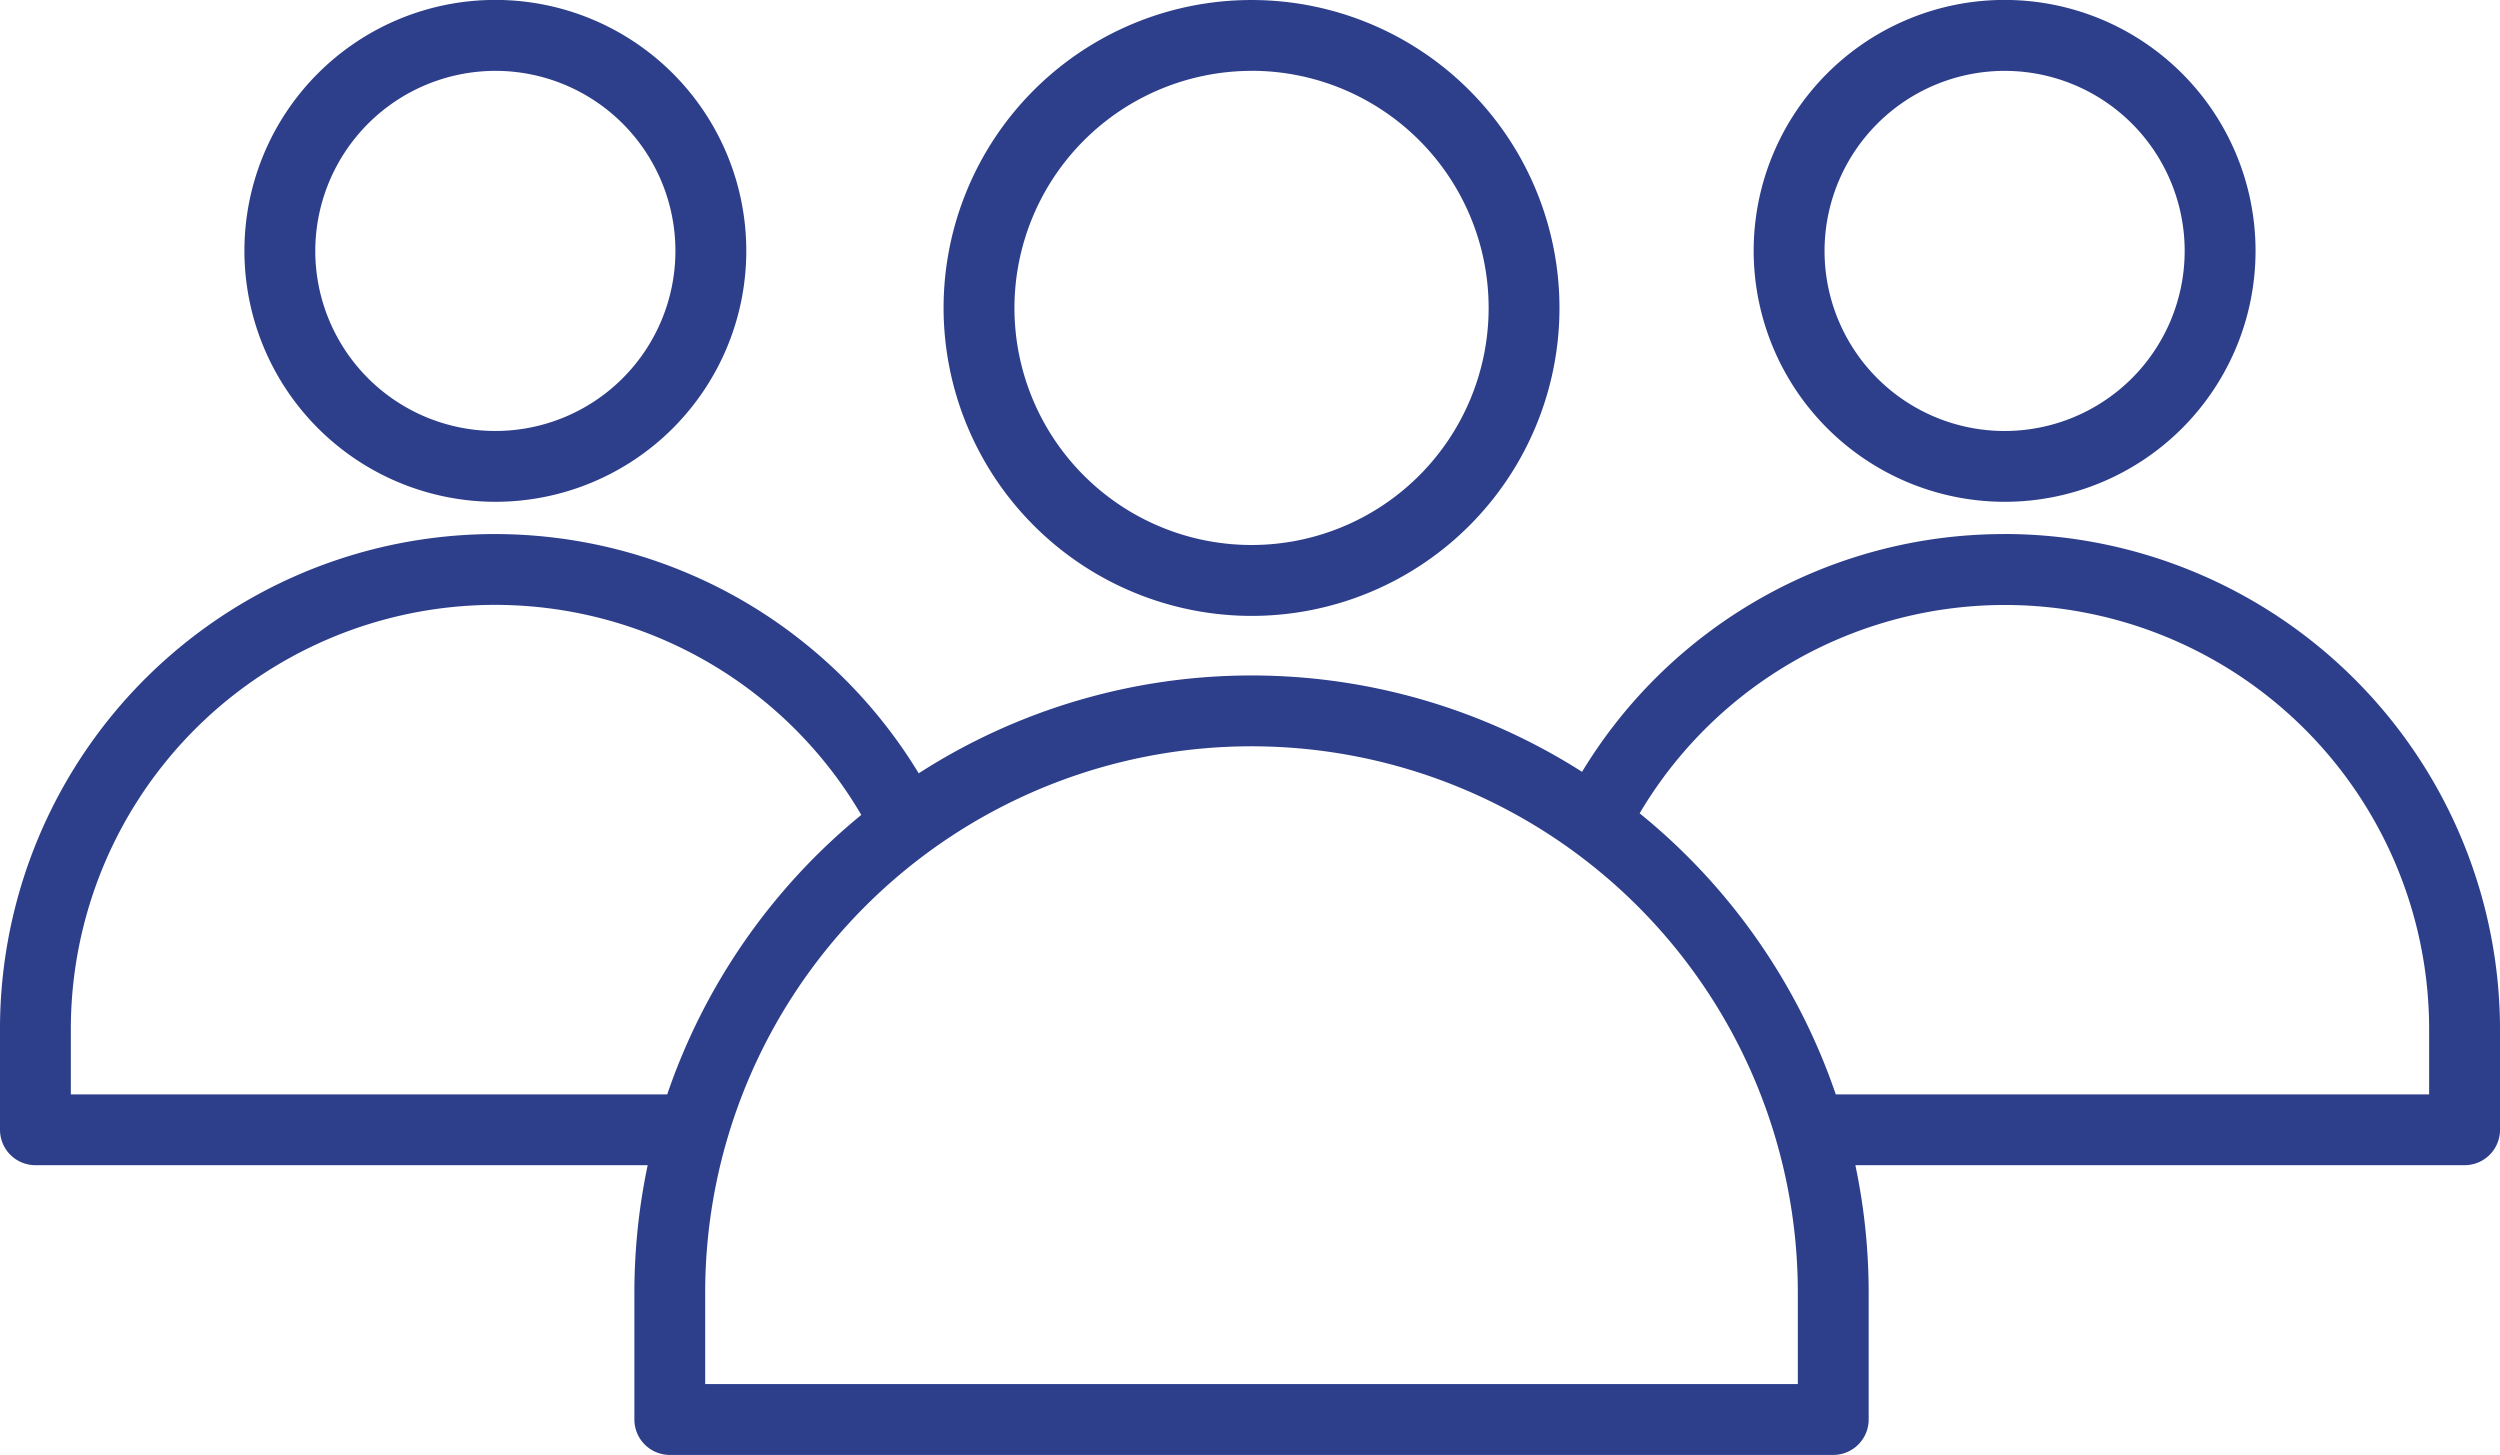 <?xml version="1.0" encoding="UTF-8"?>
<svg xmlns="http://www.w3.org/2000/svg" xmlns:xlink="http://www.w3.org/1999/xlink" id="Group_849" data-name="Group 849" width="179.327" height="104.362" viewBox="0 0 179.327 104.362">
  <defs>
    <clipPath id="clip-path">
      <rect id="Rectangle_794" data-name="Rectangle 794" width="179.327" height="104.362" fill="#2d3e8b"></rect>
    </clipPath>
  </defs>
  <g id="Group_848" data-name="Group 848" clip-path="url(#clip-path)">
    <path id="Path_736" data-name="Path 736" d="M35.532,35.994a18,18,0,1,0-18-18,18.017,18.017,0,0,0,18,18m0-30.912A12.916,12.916,0,1,1,22.616,18,12.931,12.931,0,0,1,35.532,5.083m108.26,30.912a18,18,0,1,0-18-18,18.017,18.017,0,0,0,18,18m0-30.912A12.916,12.916,0,1,1,130.876,18,12.931,12.931,0,0,1,143.792,5.083m0,33.226a35.383,35.383,0,0,0-30.31,17.055A44.113,44.113,0,0,0,65.9,55.47,35.874,35.874,0,0,0,54.447,43.795,35.492,35.492,0,0,0,0,73.844v7.2A2.541,2.541,0,0,0,2.541,83.58H46.459a44.325,44.325,0,0,0-.954,9.142v9.1a2.541,2.541,0,0,0,2.541,2.541H131.5a2.541,2.541,0,0,0,2.541-2.541v-9.1a44.321,44.321,0,0,0-.954-9.142h43.7a2.541,2.541,0,0,0,2.541-2.541v-7.2a35.576,35.576,0,0,0-35.534-35.534ZM5.081,78.5V73.843a30.432,30.432,0,0,1,56.7-15.388A44.413,44.413,0,0,0,47.861,78.5H5.081ZM128.959,99.28H50.584v-6.56a39.187,39.187,0,0,1,78.375,0ZM174.242,78.5h-42.56a44.411,44.411,0,0,0-14.069-20.16,30.434,30.434,0,0,1,56.631,15.507V78.5ZM89.773,44.179A22.089,22.089,0,1,0,67.684,22.089,22.114,22.114,0,0,0,89.773,44.179Zm0-39.1A17.007,17.007,0,1,1,72.767,22.089,17.026,17.026,0,0,1,89.773,5.083" fill="#2d3e8b"></path>
  </g>
</svg>
